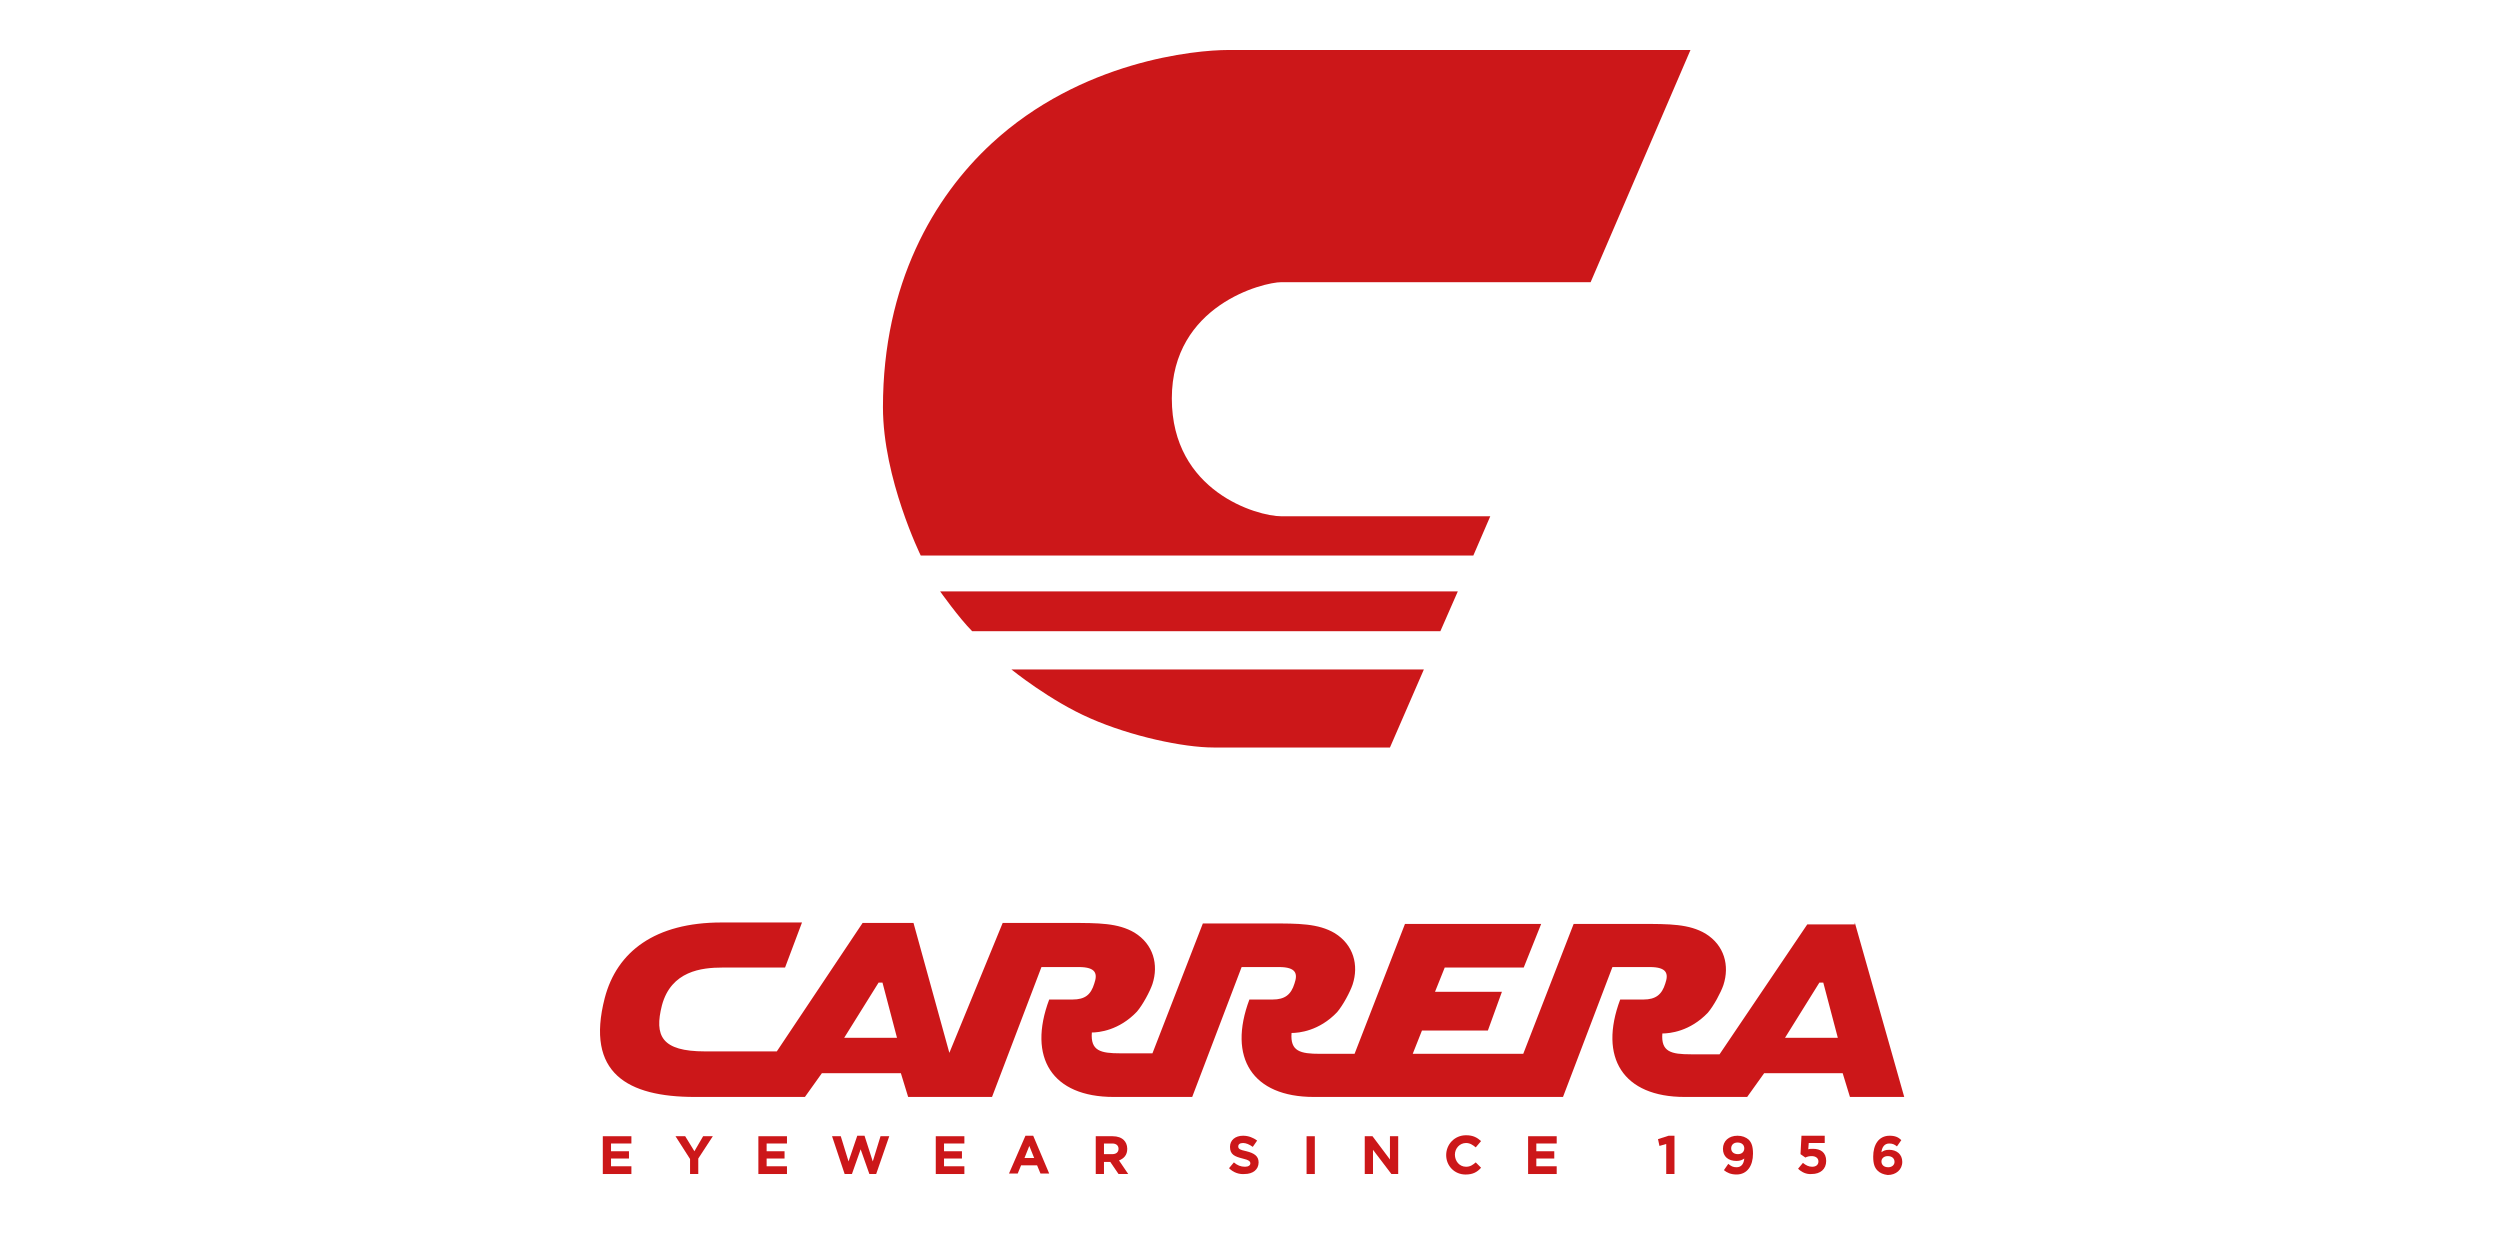 <svg width="100" height="50" viewBox="0 0 100 50" fill="none" xmlns="http://www.w3.org/2000/svg">
<path d="M24.112 45.449H25.256V45.74H24.441V46.05H25.159V46.341H24.441V46.651H25.256V46.961H24.112V45.449Z" fill="#CC1719"/>
<path d="M27.602 46.36L27.02 45.449H27.408L27.776 46.05L28.125 45.449H28.513L27.931 46.341V46.961H27.602V46.36Z" fill="#CC1719"/>
<path d="M30.335 45.449H31.479V45.74H30.665V46.05H31.382V46.341H30.665V46.651H31.479V46.961H30.335V45.449Z" fill="#CC1719"/>
<path d="M33.282 45.449H33.631L33.941 46.457L34.291 45.429H34.581L34.911 46.457L35.221 45.449H35.57L35.047 46.961H34.775L34.426 45.972L34.077 46.961H33.786L33.282 45.449Z" fill="#CC1719"/>
<path d="M37.431 45.449H38.575V45.74H37.761V46.05H38.478V46.341H37.761V46.651H38.575V46.961H37.431V45.449Z" fill="#CC1719"/>
<path d="M41.367 46.321L41.173 45.837L40.979 46.321H41.367ZM41.018 45.429H41.328L41.968 46.942H41.619L41.483 46.612H40.844L40.708 46.942H40.359L41.018 45.429Z" fill="#CC1719"/>
<path d="M44.489 46.166C44.644 46.166 44.741 46.089 44.741 45.953C44.741 45.817 44.644 45.74 44.489 45.74H44.159V46.166H44.489ZM43.81 45.449H44.508C44.702 45.449 44.857 45.507 44.954 45.604C45.032 45.682 45.09 45.798 45.09 45.953C45.09 46.205 44.954 46.341 44.76 46.418L45.129 46.961H44.741L44.411 46.477H44.159V46.961H43.83V45.449H43.81Z" fill="#CC1719"/>
<path d="M49.161 46.728L49.355 46.496C49.491 46.612 49.627 46.67 49.801 46.67C49.937 46.67 50.014 46.612 50.014 46.535C50.014 46.457 49.956 46.399 49.704 46.341C49.394 46.263 49.2 46.186 49.2 45.875C49.2 45.604 49.413 45.429 49.724 45.429C49.937 45.429 50.131 45.507 50.286 45.623L50.111 45.875C49.976 45.778 49.84 45.72 49.724 45.72C49.588 45.72 49.53 45.778 49.53 45.856C49.53 45.953 49.588 45.992 49.859 46.05C50.169 46.127 50.344 46.244 50.344 46.496C50.344 46.787 50.111 46.961 49.782 46.961C49.568 46.98 49.336 46.903 49.161 46.728Z" fill="#CC1719"/>
<path d="M52.593 45.449H52.263V46.961H52.593V45.449Z" fill="#CC1719"/>
<path d="M54.59 45.449H54.9L55.598 46.38V45.449H55.928V46.961H55.656L54.92 45.992V46.961H54.59V45.449Z" fill="#CC1719"/>
<path d="M57.847 46.205C57.847 45.779 58.177 45.41 58.642 45.41C58.933 45.41 59.088 45.507 59.243 45.643L59.03 45.895C58.913 45.798 58.797 45.72 58.642 45.72C58.39 45.72 58.196 45.934 58.196 46.186C58.196 46.438 58.371 46.67 58.642 46.67C58.817 46.67 58.913 46.593 59.03 46.496L59.243 46.709C59.088 46.884 58.913 46.981 58.623 46.981C58.177 46.981 57.847 46.632 57.847 46.205Z" fill="#CC1719"/>
<path d="M61.124 45.449H62.268V45.74H61.453V46.05H62.171V46.341H61.453V46.651H62.268V46.961H61.124V45.449Z" fill="#CC1719"/>
<path d="M66.649 45.759L66.378 45.837L66.32 45.565L66.746 45.429H66.979V46.961H66.649V45.759Z" fill="#CC1719"/>
<path d="M69.771 45.934C69.771 45.798 69.674 45.701 69.499 45.701C69.344 45.701 69.247 45.798 69.247 45.934C69.247 46.069 69.344 46.166 69.519 46.166C69.674 46.166 69.771 46.069 69.771 45.934ZM68.957 46.806L69.131 46.554C69.247 46.651 69.325 46.69 69.461 46.69C69.655 46.69 69.751 46.554 69.771 46.341C69.693 46.399 69.596 46.438 69.461 46.438C69.131 46.438 68.918 46.263 68.918 45.953C68.918 45.643 69.15 45.429 69.499 45.429C69.693 45.429 69.829 45.488 69.945 45.584C70.062 45.701 70.12 45.856 70.12 46.147C70.12 46.632 69.887 46.98 69.461 46.98C69.228 46.98 69.073 46.903 68.957 46.806Z" fill="#CC1719"/>
<path d="M71.923 46.748L72.117 46.515C72.233 46.612 72.35 46.67 72.485 46.67C72.64 46.67 72.737 46.593 72.737 46.457C72.737 46.321 72.621 46.244 72.466 46.244C72.369 46.244 72.291 46.263 72.214 46.302L72.02 46.166L72.059 45.429H72.989V45.72H72.35L72.33 45.972C72.388 45.953 72.447 45.953 72.524 45.953C72.815 45.953 73.047 46.089 73.047 46.438C73.047 46.767 72.815 46.961 72.466 46.961C72.253 46.98 72.059 46.884 71.923 46.748Z" fill="#CC1719"/>
<path d="M75.781 46.476C75.781 46.341 75.684 46.244 75.51 46.244C75.355 46.244 75.258 46.341 75.258 46.457C75.258 46.593 75.355 46.69 75.529 46.69C75.684 46.69 75.781 46.593 75.781 46.476ZM75.103 46.825C74.986 46.709 74.928 46.554 74.928 46.263C74.928 45.798 75.141 45.429 75.587 45.429C75.801 45.429 75.936 45.488 76.053 45.604L75.878 45.856C75.781 45.778 75.704 45.74 75.568 45.74C75.374 45.74 75.277 45.895 75.258 46.089C75.335 46.031 75.413 45.992 75.568 45.992C75.859 45.992 76.091 46.166 76.091 46.476C76.091 46.787 75.839 47 75.51 47C75.335 46.98 75.2 46.922 75.103 46.825Z" fill="#CC1719"/>
<path d="M71.4 41.513H73.513L72.931 39.303H72.776L71.4 41.513ZM33.767 41.513H35.88L35.299 39.303H35.144L33.767 41.513ZM74.191 36.899C75.587 41.843 76.15 43.782 76.169 43.878H73.998L73.707 42.928H70.566L69.887 43.878H67.386C64.924 43.878 63.935 42.308 64.808 39.981H65.738C66.223 39.981 66.475 39.788 66.611 39.342C66.746 38.954 66.688 38.682 65.99 38.682H64.497L62.52 43.878H52.554C50.092 43.878 49.103 42.308 49.976 39.981H50.906C51.391 39.981 51.643 39.788 51.779 39.342C51.914 38.954 51.856 38.682 51.158 38.682H49.665L47.688 43.878H44.547C42.085 43.878 41.096 42.308 41.968 39.981H42.899C43.403 39.981 43.636 39.788 43.771 39.342C43.907 38.954 43.849 38.682 43.151 38.682H41.658L39.681 43.878H36.326L36.035 42.928H32.875L32.197 43.878H27.796C25.101 43.878 23.414 42.928 24.189 39.923C24.674 38.062 26.206 36.899 28.862 36.899H32.08L31.402 38.702H28.901C28.067 38.702 26.846 38.837 26.477 40.214C26.167 41.435 26.458 42.056 28.203 42.056H31.072L34.504 36.918H36.54L37.974 42.114L40.107 36.918H42.802C43.946 36.918 44.721 36.918 45.381 37.306C46.137 37.771 46.35 38.586 46.098 39.361C46.001 39.652 45.71 40.195 45.477 40.466C44.76 41.222 43.946 41.3 43.674 41.3C43.616 42.036 44.023 42.133 44.818 42.133H46.098L48.114 36.938H50.809C51.953 36.938 52.729 36.938 53.388 37.325C54.144 37.791 54.357 38.605 54.105 39.38C54.008 39.671 53.718 40.214 53.485 40.486C52.767 41.242 51.953 41.319 51.662 41.319C51.604 42.056 52.011 42.153 52.806 42.153H54.183L56.199 36.957H61.647L60.949 38.702H57.789L57.401 39.671H60.077L59.515 41.222H56.878L56.509 42.153H60.93L62.946 36.957H65.641C66.785 36.957 67.561 36.957 68.22 37.345C68.976 37.81 69.189 38.624 68.937 39.4C68.84 39.691 68.549 40.233 68.317 40.505C67.599 41.261 66.785 41.339 66.494 41.339C66.436 42.075 66.843 42.172 67.638 42.172H68.782L72.291 36.976H74.191V36.899Z" fill="#CC1719"/>
<path d="M67.619 2H49.123C47.824 2 43.248 2.427 39.661 5.742C37.354 7.875 35.318 11.345 35.318 16.289C35.318 19.139 36.83 22.222 36.83 22.222H58.933L59.611 20.651H51.255C50.286 20.651 46.873 19.663 46.873 15.94C46.873 12.198 50.538 11.287 51.255 11.287H63.625L67.619 2Z" fill="#CC1719"/>
<path d="M58.312 23.657H37.606C37.606 23.657 38.362 24.723 38.886 25.247H57.615L58.312 23.657Z" fill="#CC1719"/>
<path d="M56.955 26.778H40.456C40.456 26.778 42.007 28.038 43.616 28.736C45.245 29.454 47.339 29.9 48.541 29.9H55.598L56.955 26.778Z" fill="#CC1719"/>
</svg>
